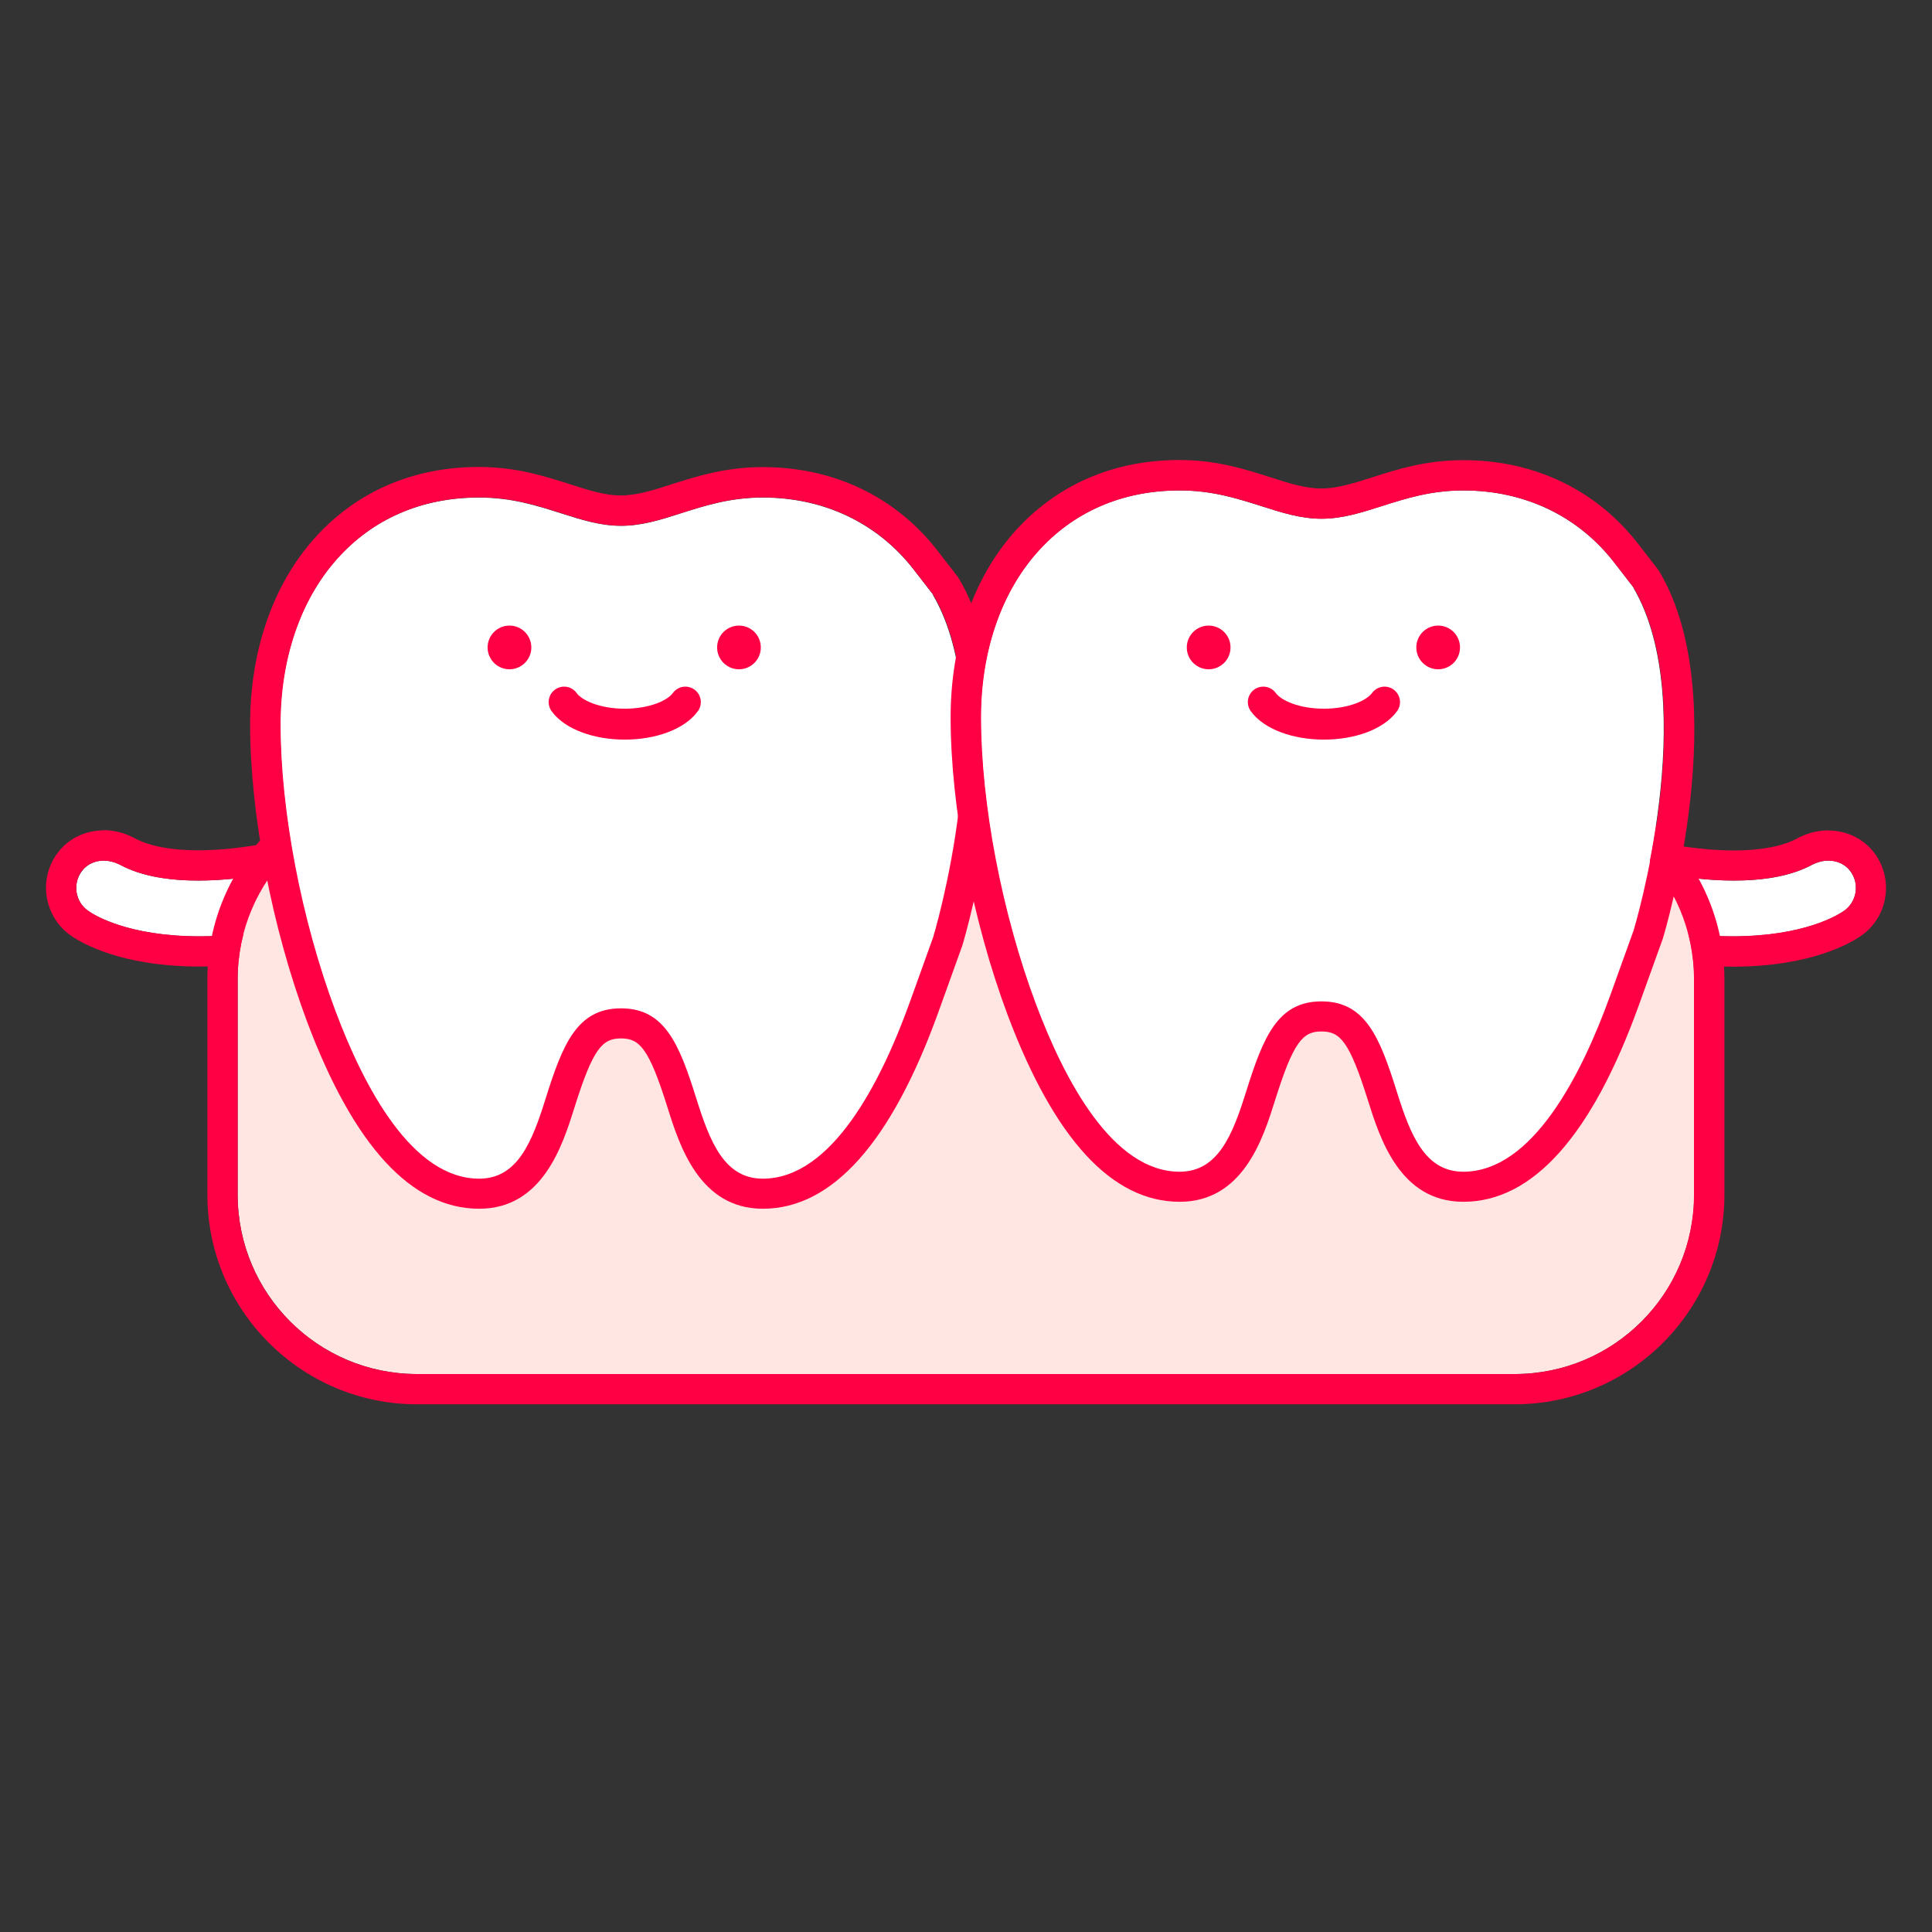 <svg width="50" height="50" viewBox="0 0 50 50" fill="none" xmlns="http://www.w3.org/2000/svg">
<rect x="0" y="0" width="50" height="50" fill="#333333" stroke="none"/>
<path d="M42.417 23.244C42.482 22.852 42.855 22.581 43.246 22.645C44.342 22.825 45.867 22.926 46.876 22.392C46.894 22.383 46.908 22.373 46.922 22.369C47.29 22.189 47.691 22.267 47.898 22.562C48.129 22.889 48.05 23.341 47.728 23.571C47.571 23.681 46.696 24.234 44.835 24.234C44.264 24.234 43.651 24.184 43.011 24.078C42.62 24.013 42.348 23.64 42.413 23.249L42.417 23.244Z" fill="white"/>
<path d="M47.322 22.273C47.553 22.273 47.769 22.374 47.898 22.558C48.128 22.885 48.05 23.337 47.728 23.567C47.571 23.677 46.696 24.23 44.835 24.23C44.264 24.23 43.651 24.179 43.011 24.073C42.62 24.009 42.348 23.636 42.413 23.244C42.472 22.89 42.776 22.636 43.126 22.636C43.163 22.636 43.205 22.636 43.242 22.646C43.73 22.724 44.301 22.788 44.872 22.788C45.59 22.788 46.309 22.687 46.871 22.392C46.889 22.383 46.903 22.374 46.917 22.369C47.051 22.305 47.184 22.273 47.318 22.273M47.322 21.489C47.069 21.489 46.816 21.549 46.576 21.665C46.558 21.674 46.535 21.683 46.507 21.701C46.129 21.904 45.563 22.01 44.877 22.01C44.421 22.01 43.914 21.964 43.37 21.876C43.292 21.863 43.209 21.858 43.126 21.858C42.385 21.858 41.758 22.388 41.639 23.12C41.574 23.516 41.666 23.917 41.901 24.244C42.136 24.571 42.486 24.787 42.882 24.852C43.564 24.962 44.218 25.018 44.831 25.018C46.876 25.018 47.907 24.4 48.174 24.212C48.502 23.981 48.722 23.631 48.787 23.235C48.856 22.839 48.764 22.438 48.534 22.111C48.257 21.72 47.811 21.494 47.318 21.494L47.322 21.489Z" fill="#FF0045"/>
<path d="M7.588 23.244C7.523 22.852 7.15 22.581 6.759 22.645C5.662 22.825 4.138 22.926 3.129 22.392C3.111 22.383 3.097 22.373 3.083 22.369C2.715 22.189 2.314 22.267 2.107 22.562C1.876 22.889 1.955 23.341 2.277 23.571C2.434 23.681 3.309 24.234 5.169 24.234C5.741 24.234 6.353 24.184 6.993 24.078C7.385 24.013 7.657 23.64 7.592 23.249L7.588 23.244Z" fill="white"/>
<path d="M2.682 22.273C2.811 22.273 2.949 22.305 3.083 22.37C3.097 22.374 3.11 22.384 3.129 22.393C3.691 22.688 4.409 22.789 5.128 22.789C5.699 22.789 6.27 22.724 6.758 22.646C6.795 22.641 6.837 22.637 6.873 22.637C7.224 22.637 7.528 22.89 7.587 23.245C7.652 23.636 7.385 24.009 6.989 24.074C6.348 24.18 5.736 24.23 5.165 24.23C3.304 24.23 2.429 23.678 2.277 23.567C1.95 23.337 1.876 22.886 2.106 22.558C2.24 22.37 2.452 22.273 2.682 22.273ZM2.682 21.49C2.189 21.49 1.743 21.716 1.466 22.107C1.236 22.434 1.144 22.835 1.213 23.231C1.282 23.627 1.498 23.973 1.825 24.207C2.093 24.396 3.124 25.014 5.169 25.014C5.782 25.014 6.436 24.958 7.118 24.848C7.514 24.783 7.864 24.567 8.099 24.24C8.334 23.913 8.426 23.512 8.361 23.116C8.241 22.384 7.615 21.854 6.873 21.854C6.791 21.854 6.712 21.858 6.629 21.872C6.086 21.96 5.579 22.006 5.123 22.006C4.437 22.006 3.87 21.9 3.493 21.697C3.465 21.683 3.438 21.67 3.419 21.66C3.189 21.545 2.931 21.485 2.682 21.485V21.49Z" fill="#FF0045"/>
<path d="M39.202 20.702H10.793C8.229 20.702 6.151 22.78 6.151 25.344V30.918C6.151 33.482 8.229 35.56 10.793 35.56H39.202C41.767 35.56 43.845 33.482 43.845 30.918V25.344C43.845 22.78 41.767 20.702 39.202 20.702Z" fill="#FFE6E3"/>
<path d="M39.198 20.702C41.763 20.702 43.84 22.779 43.84 25.345V30.918C43.84 33.483 41.763 35.56 39.198 35.56H10.793C8.228 35.56 6.15 33.483 6.15 30.918V25.345C6.15 22.779 8.228 20.702 10.793 20.702H39.202M39.198 19.919H10.793C7.799 19.919 5.367 22.355 5.367 25.345V30.918C5.367 33.912 7.804 36.343 10.793 36.343H39.202C42.196 36.343 44.628 33.907 44.628 30.918V25.345C44.628 22.351 42.191 19.919 39.202 19.919H39.198Z" fill="#FF0045"/>
<path d="M24.15 15.392L23.644 14.738C22.713 13.54 21.327 12.877 19.742 12.877C18.899 12.877 18.255 13.084 17.628 13.282C17.103 13.453 16.606 13.609 16.067 13.609C15.528 13.609 15.035 13.448 14.51 13.282C13.884 13.084 13.239 12.877 12.396 12.877C10.913 12.877 9.637 13.43 8.707 14.48C7.772 15.534 7.251 17.055 7.251 18.754C7.251 20.988 7.795 23.83 8.674 26.174C9.416 28.15 10.664 30.508 12.391 30.508C13.382 30.508 13.759 29.569 14.114 28.431C14.556 27.022 14.929 26.1 16.062 26.1C17.195 26.1 17.568 27.022 18.011 28.431C18.365 29.569 18.743 30.508 19.733 30.508C21.516 30.508 22.787 28.026 23.538 25.939L24.141 24.263C24.141 24.263 25.914 18.422 24.141 15.392H24.15Z" fill="white"/>
<path d="M19.742 12.872C21.327 12.872 22.713 13.531 23.644 14.733L24.15 15.387C25.924 18.418 24.15 24.258 24.15 24.258L23.547 25.935C22.796 28.021 21.525 30.504 19.742 30.504C18.752 30.504 18.375 29.564 18.02 28.426C17.578 27.017 17.205 26.096 16.072 26.096C14.938 26.096 14.565 27.017 14.123 28.426C13.769 29.564 13.391 30.504 12.401 30.504C10.669 30.504 9.425 28.145 8.684 26.169C7.804 23.825 7.261 20.983 7.261 18.749C7.261 17.05 7.776 15.534 8.716 14.475C9.646 13.425 10.922 12.872 12.405 12.872C13.248 12.872 13.893 13.08 14.519 13.278C15.044 13.448 15.542 13.605 16.076 13.605C16.61 13.605 17.113 13.444 17.638 13.278C18.259 13.08 18.904 12.872 19.752 12.872M19.742 12.089C18.775 12.089 18.038 12.324 17.389 12.531C16.901 12.688 16.482 12.822 16.067 12.822C15.652 12.822 15.233 12.688 14.75 12.531C14.096 12.324 13.359 12.085 12.396 12.085C10.683 12.085 9.204 12.729 8.122 13.95C7.058 15.148 6.473 16.852 6.473 18.745C6.473 21.066 7.039 24.014 7.947 26.441C9.154 29.656 10.65 31.282 12.401 31.282C14.045 31.282 14.561 29.638 14.869 28.657C15.348 27.132 15.588 26.874 16.072 26.874C16.555 26.874 16.795 27.132 17.274 28.657C17.582 29.638 18.098 31.282 19.742 31.282C21.539 31.282 23.068 29.569 24.284 26.197L24.887 24.521C24.887 24.521 24.896 24.498 24.901 24.484C24.979 24.23 26.753 18.28 24.827 14.991C24.809 14.963 24.791 14.936 24.772 14.908L24.265 14.254C23.183 12.858 21.58 12.089 19.747 12.089H19.742Z" fill="#FF0045"/>
<path d="M42.279 15.207L41.772 14.553C40.842 13.356 39.456 12.693 37.871 12.693C37.028 12.693 36.383 12.9 35.757 13.098C35.232 13.268 34.734 13.425 34.196 13.425C33.657 13.425 33.164 13.264 32.639 13.098C32.012 12.9 31.367 12.693 30.525 12.693C29.042 12.693 27.766 13.245 26.835 14.296C25.9 15.35 25.38 16.87 25.38 18.57C25.38 20.804 25.923 23.645 26.803 25.99C27.545 27.966 28.793 30.324 30.52 30.324C31.51 30.324 31.888 29.384 32.243 28.247C32.685 26.837 33.058 25.916 34.191 25.916C35.324 25.916 35.697 26.837 36.139 28.247C36.494 29.384 36.872 30.324 37.862 30.324C39.644 30.324 40.916 27.841 41.666 25.755L42.27 24.078C42.27 24.078 44.043 18.238 42.27 15.207H42.279Z" fill="white"/>
<path d="M37.871 12.692C39.456 12.692 40.842 13.351 41.772 14.553L42.279 15.207C44.052 18.238 42.279 24.078 42.279 24.078L41.676 25.755C40.925 27.837 39.654 30.324 37.871 30.324C36.881 30.324 36.503 29.384 36.148 28.247C35.706 26.837 35.333 25.916 34.2 25.916C33.067 25.916 32.694 26.837 32.252 28.247C31.897 29.384 31.52 30.324 30.529 30.324C28.797 30.324 27.554 27.965 26.812 25.99C25.933 23.645 25.389 20.803 25.389 18.57C25.389 16.87 25.905 15.355 26.845 14.295C27.775 13.245 29.051 12.692 30.534 12.692C31.377 12.692 32.022 12.9 32.648 13.098C33.173 13.268 33.67 13.425 34.205 13.425C34.739 13.425 35.241 13.264 35.766 13.098C36.388 12.9 37.033 12.692 37.88 12.692M37.871 11.909C36.904 11.909 36.167 12.144 35.517 12.352C35.029 12.508 34.61 12.642 34.196 12.642C33.781 12.642 33.362 12.508 32.878 12.352C32.224 12.144 31.487 11.905 30.525 11.905C28.811 11.905 27.333 12.55 26.25 13.77C25.186 14.968 24.602 16.672 24.602 18.565C24.602 20.886 25.168 23.834 26.075 26.261C27.282 29.476 28.779 31.102 30.529 31.102C32.174 31.102 32.69 29.458 32.998 28.477C33.477 26.952 33.717 26.694 34.2 26.694C34.684 26.694 34.923 26.952 35.402 28.477C35.711 29.458 36.227 31.102 37.871 31.102C39.667 31.102 41.197 29.389 42.413 26.017L43.016 24.341C43.016 24.341 43.025 24.318 43.03 24.304C43.108 24.05 44.881 18.1 42.956 14.811C42.938 14.784 42.919 14.756 42.901 14.728L42.394 14.074C41.312 12.679 39.709 11.909 37.876 11.909H37.871Z" fill="#FF0045"/>
<path d="M31.846 16.756C31.846 17.068 31.592 17.321 31.28 17.321C30.968 17.321 30.714 17.068 30.714 16.756C30.714 16.443 30.968 16.19 31.28 16.19C31.592 16.19 31.846 16.443 31.846 16.756Z" fill="#FF0045"/>
<path d="M37.785 16.756C37.785 17.068 37.532 17.321 37.22 17.321C36.907 17.321 36.654 17.068 36.654 16.756C36.654 16.443 36.907 16.19 37.22 16.19C37.532 16.19 37.785 16.443 37.785 16.756Z" fill="#FF0045"/>
<path d="M32.694 18.17C32.934 18.503 33.544 18.741 34.263 18.741C34.981 18.741 35.591 18.503 35.832 18.17" stroke="#FF0045" stroke-width="0.8" stroke-linecap="round" stroke-linejoin="round"/>
<path d="M13.751 16.756C13.751 17.068 13.497 17.321 13.185 17.321C12.873 17.321 12.619 17.068 12.619 16.756C12.619 16.443 12.873 16.19 13.185 16.19C13.497 16.19 13.751 16.443 13.751 16.756Z" fill="#FF0045"/>
<path d="M19.69 16.756C19.69 17.068 19.437 17.321 19.125 17.321C18.812 17.321 18.559 17.068 18.559 16.756C18.559 16.443 18.812 16.19 19.125 16.19C19.437 16.19 19.69 16.443 19.69 16.756Z" fill="#FF0045"/>
<path d="M14.599 18.17C14.839 18.503 15.45 18.741 16.168 18.741C16.887 18.741 17.497 18.503 17.737 18.17" stroke="#FF0045" stroke-width="0.8" stroke-linecap="round" stroke-linejoin="round"/>
</svg>

